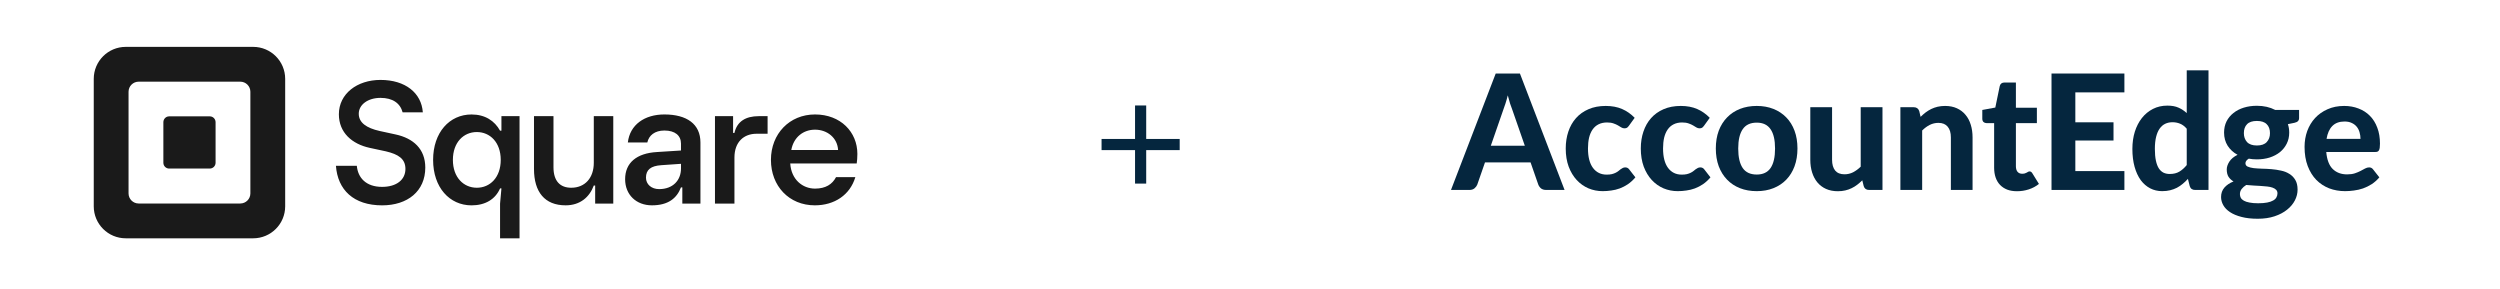 <svg width="320" height="37" viewBox="0 0 320 37" fill="none" xmlns="http://www.w3.org/2000/svg">
<path d="M32.408 6H16.094C13.833 6 12 7.833 12 10.094V26.408C12 28.67 13.833 30.503 16.094 30.503H32.408C34.67 30.503 36.503 28.67 36.503 26.408V10.094C36.503 7.833 34.67 6 32.408 6ZM32.048 24.755C32.048 25.47 31.47 26.048 30.755 26.048H17.747C17.033 26.048 16.454 25.47 16.454 24.755V11.748C16.454 11.033 17.033 10.454 17.747 10.454H30.755C31.47 10.454 32.048 11.033 32.048 11.748V24.755ZM21.652 21.577C21.241 21.577 20.911 21.244 20.911 20.833V15.64C20.911 15.229 21.241 14.893 21.652 14.893H26.853C27.262 14.893 27.594 15.226 27.594 15.64V20.831C27.594 21.242 27.262 21.575 26.853 21.575H21.652V21.577ZM42.999 21.222H45.674C45.807 22.737 46.835 23.92 48.907 23.92C50.757 23.92 51.895 23.006 51.895 21.624C51.895 20.331 51.003 19.752 49.397 19.372L47.322 18.926C45.071 18.436 43.376 16.988 43.376 14.623C43.376 12.014 45.694 10.23 48.705 10.23C51.892 10.23 53.945 11.903 54.122 14.376H51.535C51.227 13.218 50.267 12.528 48.707 12.528C47.056 12.528 45.921 13.42 45.921 14.558C45.921 15.697 46.901 16.386 48.596 16.766L50.648 17.212C52.9 17.702 54.437 19.062 54.437 21.447C54.437 24.479 52.163 26.285 48.909 26.285C45.251 26.282 43.223 24.299 42.999 21.222ZM64.008 30.503V26.066L64.183 24.119H64.008C63.395 25.519 62.106 26.285 60.357 26.285C57.536 26.285 55.438 23.989 55.438 20.468C55.438 16.948 57.536 14.652 60.357 14.652C62.084 14.652 63.309 15.46 64.008 16.729H64.183V14.869H66.501V30.503H64.008ZM64.094 20.466C64.094 18.214 62.717 16.901 61.032 16.901C59.347 16.901 57.97 18.214 57.97 20.466C57.97 22.718 59.347 24.031 61.032 24.031C62.717 24.031 64.094 22.72 64.094 20.466ZM68.351 21.626V14.869H70.845V21.407C70.845 23.178 71.697 24.031 73.118 24.031C74.868 24.031 76.006 22.784 76.006 20.838V14.869H78.499V26.063H76.181V23.745H76.006C75.459 25.233 74.257 26.282 72.399 26.282C69.729 26.282 68.351 24.578 68.351 21.626ZM80.016 22.937C80.016 20.838 81.482 19.614 84.084 19.461L87.166 19.264V18.389C87.166 17.34 86.4 16.707 85.044 16.707C83.798 16.707 83.054 17.34 82.857 18.236H80.364C80.627 15.963 82.507 14.65 85.042 14.65C87.907 14.65 89.656 15.874 89.656 18.236V26.063H87.338V23.986H87.163C86.638 25.364 85.545 26.282 83.446 26.282C81.438 26.282 80.016 24.927 80.016 22.937ZM87.168 21.56V20.969L84.653 21.143C83.298 21.23 82.684 21.735 82.684 22.74C82.684 23.592 83.384 24.206 84.367 24.206C86.141 24.206 87.168 23.07 87.168 21.56ZM91.516 26.066V14.869H93.835V17.012H94.009C94.337 15.546 95.453 14.869 97.114 14.869H98.252V17.12H96.83C95.212 17.12 94.009 18.17 94.009 20.16V26.063H91.516V26.066ZM109.658 20.927H101.151C101.282 22.981 102.725 24.142 104.322 24.142C105.677 24.142 106.529 23.595 107.012 22.676H109.483C108.806 24.95 106.815 26.282 104.3 26.282C100.999 26.282 98.68 23.811 98.68 20.466C98.68 17.12 101.063 14.65 104.322 14.65C107.601 14.65 109.744 16.901 109.744 19.7C109.747 20.249 109.702 20.532 109.658 20.927ZM107.276 19.2C107.189 17.648 105.899 16.598 104.324 16.598C102.836 16.598 101.592 17.539 101.284 19.2H107.276Z" fill="#1A1A1A"/>
<path d="M145.286 17.786V13.5H146.714V17.786H151V19.214H146.714V23.5H145.286V19.214H141V17.786H145.286Z" fill="#05263E"/>
<path d="M302.143 17.771C302.143 17.477 302.102 17.196 302.021 16.929C301.947 16.662 301.826 16.426 301.658 16.22C301.49 16.015 301.278 15.854 301.022 15.738C300.766 15.614 300.46 15.553 300.103 15.553C299.437 15.553 298.915 15.745 298.538 16.128C298.161 16.511 297.916 17.059 297.801 17.771H302.143ZM297.761 19.456C297.848 20.448 298.124 21.174 298.589 21.633C299.06 22.091 299.672 22.321 300.426 22.321C300.81 22.321 301.14 22.276 301.416 22.187C301.698 22.091 301.944 21.989 302.153 21.879C302.368 21.763 302.56 21.66 302.728 21.571C302.903 21.475 303.075 21.427 303.243 21.427C303.458 21.427 303.627 21.509 303.748 21.674L304.556 22.701C304.259 23.05 303.933 23.341 303.576 23.574C303.219 23.8 302.849 23.981 302.466 24.118C302.082 24.248 301.695 24.337 301.305 24.385C300.914 24.44 300.537 24.467 300.174 24.467C299.447 24.467 298.767 24.348 298.134 24.108C297.508 23.861 296.96 23.502 296.489 23.029C296.024 22.55 295.657 21.958 295.388 21.253C295.119 20.547 294.984 19.729 294.984 18.798C294.984 18.079 295.099 17.401 295.328 16.765C295.563 16.128 295.9 15.573 296.337 15.101C296.775 14.628 297.307 14.255 297.932 13.981C298.558 13.701 299.265 13.56 300.053 13.56C300.719 13.56 301.332 13.67 301.89 13.889C302.456 14.101 302.94 14.413 303.344 14.823C303.755 15.234 304.071 15.741 304.293 16.344C304.522 16.939 304.636 17.62 304.636 18.387C304.636 18.6 304.626 18.774 304.606 18.911C304.586 19.048 304.552 19.158 304.505 19.24C304.458 19.322 304.394 19.38 304.313 19.414C304.232 19.442 304.128 19.456 304 19.456H297.761Z" fill="#05263E"/>
<path d="M288.881 18.623C289.453 18.623 289.873 18.476 290.143 18.182C290.419 17.887 290.557 17.507 290.557 17.042C290.557 16.556 290.419 16.176 290.143 15.902C289.873 15.621 289.453 15.481 288.881 15.481C288.308 15.481 287.888 15.621 287.619 15.902C287.349 16.176 287.215 16.556 287.215 17.042C287.215 17.5 287.349 17.881 287.619 18.182C287.894 18.476 288.315 18.623 288.881 18.623ZM291.516 24.744C291.516 24.56 291.458 24.409 291.344 24.293C291.23 24.176 291.075 24.084 290.88 24.015C290.691 23.947 290.466 23.899 290.203 23.872C289.941 23.837 289.661 23.813 289.365 23.8C289.069 23.779 288.763 23.762 288.446 23.748C288.13 23.735 287.82 23.711 287.518 23.676C287.282 23.82 287.087 23.991 286.932 24.19C286.784 24.382 286.71 24.601 286.71 24.847C286.71 25.018 286.747 25.176 286.821 25.32C286.902 25.463 287.033 25.587 287.215 25.689C287.396 25.792 287.635 25.871 287.931 25.925C288.228 25.987 288.598 26.018 289.042 26.018C289.5 26.018 289.887 25.987 290.203 25.925C290.519 25.864 290.775 25.775 290.97 25.659C291.166 25.549 291.304 25.415 291.384 25.258C291.472 25.101 291.516 24.929 291.516 24.744ZM294.282 14.074V15.111C294.282 15.275 294.235 15.405 294.141 15.501C294.053 15.597 293.905 15.669 293.696 15.717L292.848 15.891C292.963 16.227 293.02 16.586 293.02 16.97C293.02 17.497 292.912 17.973 292.697 18.397C292.488 18.815 292.199 19.174 291.829 19.476C291.458 19.77 291.021 20 290.516 20.164C290.011 20.321 289.466 20.4 288.881 20.4C288.51 20.4 288.164 20.369 287.841 20.308C287.558 20.486 287.417 20.681 287.417 20.893C287.417 21.092 287.511 21.235 287.699 21.324C287.894 21.413 288.147 21.479 288.456 21.52C288.773 21.554 289.13 21.578 289.527 21.591C289.931 21.598 290.338 21.619 290.748 21.653C291.166 21.687 291.573 21.749 291.97 21.838C292.374 21.92 292.731 22.061 293.04 22.259C293.357 22.451 293.609 22.707 293.797 23.029C293.993 23.351 294.09 23.765 294.09 24.272C294.09 24.744 293.976 25.203 293.747 25.648C293.518 26.093 293.185 26.49 292.747 26.84C292.317 27.189 291.785 27.47 291.152 27.682C290.519 27.894 289.799 28 288.992 28C288.191 28 287.494 27.921 286.902 27.764C286.316 27.613 285.828 27.408 285.438 27.148C285.054 26.894 284.768 26.6 284.58 26.264C284.391 25.929 284.297 25.58 284.297 25.217C284.297 24.744 284.438 24.344 284.721 24.015C285.004 23.687 285.394 23.423 285.892 23.224C285.63 23.074 285.418 22.879 285.256 22.639C285.101 22.392 285.024 22.074 285.024 21.684C285.024 21.369 285.135 21.037 285.357 20.688C285.586 20.338 285.936 20.047 286.407 19.815C285.875 19.527 285.455 19.144 285.145 18.664C284.835 18.178 284.681 17.613 284.681 16.97C284.681 16.443 284.785 15.967 284.994 15.542C285.209 15.118 285.505 14.758 285.882 14.464C286.259 14.163 286.703 13.933 287.215 13.776C287.726 13.618 288.281 13.54 288.881 13.54C289.769 13.54 290.553 13.718 291.233 14.074H294.282Z" fill="#05263E"/>
<path d="M279.902 16.477C279.639 16.169 279.353 15.953 279.043 15.83C278.741 15.707 278.417 15.645 278.074 15.645C277.738 15.645 277.431 15.71 277.155 15.84C276.879 15.97 276.641 16.175 276.439 16.456C276.243 16.73 276.092 17.083 275.984 17.514C275.877 17.945 275.823 18.459 275.823 19.055C275.823 19.643 275.866 20.143 275.954 20.554C276.041 20.965 276.166 21.297 276.328 21.55C276.496 21.804 276.698 21.988 276.933 22.105C277.169 22.214 277.431 22.269 277.721 22.269C278.212 22.269 278.623 22.17 278.953 21.971C279.289 21.773 279.605 21.492 279.902 21.129V16.477ZM282.688 9V24.313H280.972C280.615 24.313 280.386 24.149 280.285 23.82L280.053 22.896C279.844 23.128 279.622 23.341 279.387 23.532C279.158 23.724 278.909 23.892 278.64 24.036C278.37 24.173 278.081 24.279 277.771 24.354C277.462 24.429 277.125 24.467 276.762 24.467C276.203 24.467 275.691 24.347 275.227 24.108C274.763 23.868 274.359 23.519 274.016 23.06C273.679 22.594 273.416 22.026 273.228 21.355C273.04 20.684 272.945 19.917 272.945 19.055C272.945 18.267 273.05 17.535 273.258 16.857C273.474 16.179 273.777 15.594 274.167 15.101C274.557 14.608 275.028 14.221 275.58 13.94C276.132 13.659 276.745 13.519 277.418 13.519C277.983 13.519 278.458 13.604 278.841 13.776C279.232 13.947 279.585 14.18 279.902 14.474V9H282.688Z" fill="#05263E"/>
<path d="M265.643 11.824V15.655H270.529V17.986H265.643V21.899H271.923V24.313H262.594V9.411H271.923V11.824H265.643Z" fill="#05263E"/>
<path d="M258.177 24.477C257.706 24.477 257.288 24.409 256.925 24.272C256.561 24.128 256.255 23.926 256.006 23.666C255.757 23.406 255.569 23.091 255.441 22.721C255.313 22.352 255.249 21.934 255.249 21.468V15.758H254.269C254.121 15.758 253.994 15.71 253.886 15.614C253.785 15.518 253.734 15.375 253.734 15.183V14.074L255.4 13.766L255.966 11.023C256.04 10.715 256.245 10.561 256.581 10.561H258.035V13.786H260.721V15.758H258.035V21.284C258.035 21.578 258.103 21.811 258.237 21.982C258.379 22.153 258.577 22.239 258.833 22.239C258.968 22.239 259.082 22.225 259.176 22.198C259.27 22.163 259.351 22.129 259.419 22.095C259.486 22.054 259.546 22.02 259.6 21.992C259.661 21.958 259.721 21.941 259.782 21.941C259.863 21.941 259.93 21.961 259.984 22.002C260.038 22.037 260.092 22.098 260.145 22.187L260.983 23.543C260.6 23.851 260.166 24.084 259.681 24.241C259.196 24.399 258.695 24.477 258.177 24.477Z" fill="#05263E"/>
<path d="M245.835 14.957C246.043 14.752 246.259 14.563 246.481 14.392C246.71 14.221 246.949 14.074 247.198 13.951C247.453 13.827 247.726 13.732 248.015 13.663C248.312 13.595 248.631 13.56 248.975 13.56C249.54 13.56 250.041 13.66 250.479 13.858C250.916 14.057 251.283 14.334 251.579 14.69C251.882 15.046 252.108 15.471 252.256 15.964C252.411 16.456 252.488 16.997 252.488 17.586V24.313H249.712V17.586C249.712 16.997 249.577 16.542 249.308 16.22C249.038 15.892 248.641 15.727 248.116 15.727C247.726 15.727 247.359 15.813 247.016 15.984C246.673 16.155 246.346 16.395 246.037 16.703V24.313H243.25V13.725H244.966C245.316 13.725 245.549 13.889 245.663 14.218L245.835 14.957Z" fill="#05263E"/>
<path d="M240.957 13.724V24.313H239.24C238.884 24.313 238.655 24.149 238.554 23.82L238.372 23.081C238.163 23.286 237.948 23.474 237.726 23.645C237.504 23.817 237.265 23.964 237.009 24.087C236.76 24.21 236.488 24.306 236.191 24.375C235.902 24.443 235.586 24.477 235.242 24.477C234.677 24.477 234.172 24.378 233.728 24.18C233.29 23.981 232.924 23.704 232.627 23.348C232.331 22.992 232.106 22.567 231.951 22.074C231.796 21.581 231.719 21.04 231.719 20.451V13.724H234.505V20.451C234.505 21.04 234.637 21.499 234.899 21.828C235.168 22.149 235.565 22.31 236.09 22.31C236.481 22.31 236.848 22.225 237.191 22.054C237.534 21.876 237.861 21.636 238.17 21.335V13.724H240.957Z" fill="#05263E"/>
<path d="M224.865 13.56C225.646 13.56 226.356 13.687 226.995 13.94C227.635 14.194 228.183 14.556 228.641 15.029C229.099 15.495 229.452 16.063 229.701 16.734C229.95 17.405 230.075 18.161 230.075 19.004C230.075 19.846 229.95 20.606 229.701 21.284C229.452 21.955 229.099 22.526 228.641 22.999C228.183 23.471 227.635 23.834 226.995 24.087C226.356 24.341 225.646 24.467 224.865 24.467C224.077 24.467 223.361 24.341 222.714 24.087C222.075 23.834 221.526 23.471 221.069 22.999C220.611 22.526 220.254 21.955 219.999 21.284C219.75 20.606 219.625 19.846 219.625 19.004C219.625 18.161 219.75 17.405 219.999 16.734C220.254 16.063 220.611 15.495 221.069 15.029C221.526 14.556 222.075 14.194 222.714 13.94C223.361 13.687 224.077 13.56 224.865 13.56ZM224.865 22.341C225.659 22.341 226.248 22.064 226.632 21.509C227.015 20.948 227.207 20.116 227.207 19.014C227.207 17.918 227.015 17.093 226.632 16.539C226.248 15.977 225.659 15.697 224.865 15.697C224.05 15.697 223.451 15.977 223.068 16.539C222.684 17.093 222.492 17.918 222.492 19.014C222.492 20.116 222.684 20.948 223.068 21.509C223.451 22.064 224.05 22.341 224.865 22.341Z" fill="#05263E"/>
<path d="M218.121 16.087C218.04 16.196 217.959 16.282 217.878 16.344C217.797 16.398 217.683 16.426 217.535 16.426C217.4 16.426 217.269 16.388 217.141 16.313C217.02 16.231 216.879 16.145 216.717 16.056C216.556 15.96 216.364 15.874 216.142 15.799C215.92 15.717 215.644 15.676 215.314 15.676C214.897 15.676 214.533 15.755 214.223 15.912C213.921 16.063 213.668 16.282 213.466 16.57C213.264 16.857 213.113 17.206 213.012 17.617C212.918 18.028 212.871 18.49 212.871 19.004C212.871 20.085 213.083 20.914 213.507 21.489C213.937 22.064 214.523 22.352 215.263 22.352C215.519 22.352 215.738 22.331 215.92 22.29C216.108 22.242 216.27 22.184 216.404 22.116C216.546 22.047 216.667 21.972 216.768 21.89C216.869 21.807 216.963 21.732 217.05 21.664C217.145 21.595 217.235 21.54 217.323 21.499C217.417 21.451 217.522 21.427 217.636 21.427C217.851 21.427 218.02 21.509 218.141 21.674L218.938 22.701C218.642 23.05 218.326 23.341 217.989 23.574C217.653 23.8 217.303 23.981 216.939 24.118C216.583 24.248 216.219 24.337 215.849 24.385C215.479 24.44 215.112 24.467 214.748 24.467C214.109 24.467 213.503 24.348 212.931 24.108C212.359 23.861 211.858 23.505 211.427 23.04C210.996 22.574 210.653 22.003 210.397 21.325C210.148 20.647 210.023 19.873 210.023 19.004C210.023 18.23 210.134 17.511 210.357 16.847C210.579 16.183 210.905 15.607 211.336 15.121C211.767 14.635 212.298 14.255 212.931 13.981C213.571 13.701 214.308 13.56 215.142 13.56C215.936 13.56 216.633 13.69 217.232 13.951C217.831 14.211 218.37 14.587 218.847 15.08L218.121 16.087Z" fill="#05263E"/>
<path d="M208.511 16.087C208.43 16.196 208.35 16.282 208.269 16.344C208.188 16.398 208.074 16.426 207.926 16.426C207.791 16.426 207.66 16.388 207.532 16.313C207.411 16.231 207.269 16.145 207.108 16.056C206.946 15.96 206.754 15.874 206.532 15.799C206.31 15.717 206.034 15.676 205.704 15.676C205.287 15.676 204.924 15.755 204.614 15.912C204.311 16.063 204.059 16.282 203.857 16.57C203.655 16.857 203.503 17.206 203.403 17.617C203.308 18.028 203.261 18.49 203.261 19.004C203.261 20.085 203.473 20.914 203.897 21.489C204.328 22.064 204.914 22.352 205.654 22.352C205.91 22.352 206.129 22.331 206.31 22.29C206.499 22.242 206.66 22.184 206.795 22.116C206.936 22.047 207.057 21.972 207.158 21.89C207.259 21.807 207.354 21.732 207.441 21.664C207.535 21.595 207.626 21.54 207.714 21.499C207.808 21.451 207.912 21.427 208.027 21.427C208.242 21.427 208.41 21.509 208.531 21.674L209.329 22.701C209.033 23.05 208.716 23.341 208.38 23.574C208.043 23.8 207.693 23.981 207.33 24.118C206.973 24.248 206.61 24.337 206.24 24.385C205.869 24.44 205.503 24.467 205.139 24.467C204.5 24.467 203.894 24.348 203.322 24.108C202.75 23.861 202.248 23.505 201.817 23.04C201.387 22.574 201.043 22.003 200.788 21.325C200.539 20.647 200.414 19.873 200.414 19.004C200.414 18.23 200.525 17.511 200.747 16.847C200.969 16.183 201.296 15.607 201.727 15.121C202.157 14.635 202.689 14.255 203.322 13.981C203.961 13.701 204.698 13.56 205.533 13.56C206.327 13.56 207.024 13.69 207.623 13.951C208.222 14.211 208.76 14.587 209.238 15.08L208.511 16.087Z" fill="#05263E"/>
<path d="M195.177 18.654L193.591 14.094C193.497 13.854 193.396 13.573 193.289 13.252C193.188 12.93 193.09 12.581 192.996 12.204C192.902 12.588 192.801 12.944 192.693 13.272C192.592 13.594 192.494 13.875 192.4 14.114L190.825 18.654H195.177ZM200.265 24.313H197.913C197.65 24.313 197.435 24.251 197.266 24.128C197.105 23.998 196.984 23.834 196.903 23.635L195.914 20.79H190.078L189.089 23.635C189.021 23.806 188.903 23.964 188.735 24.107C188.567 24.244 188.355 24.313 188.099 24.313H185.727L191.451 9.411H194.551L200.265 24.313Z" fill="#05263E"/>
</svg>
